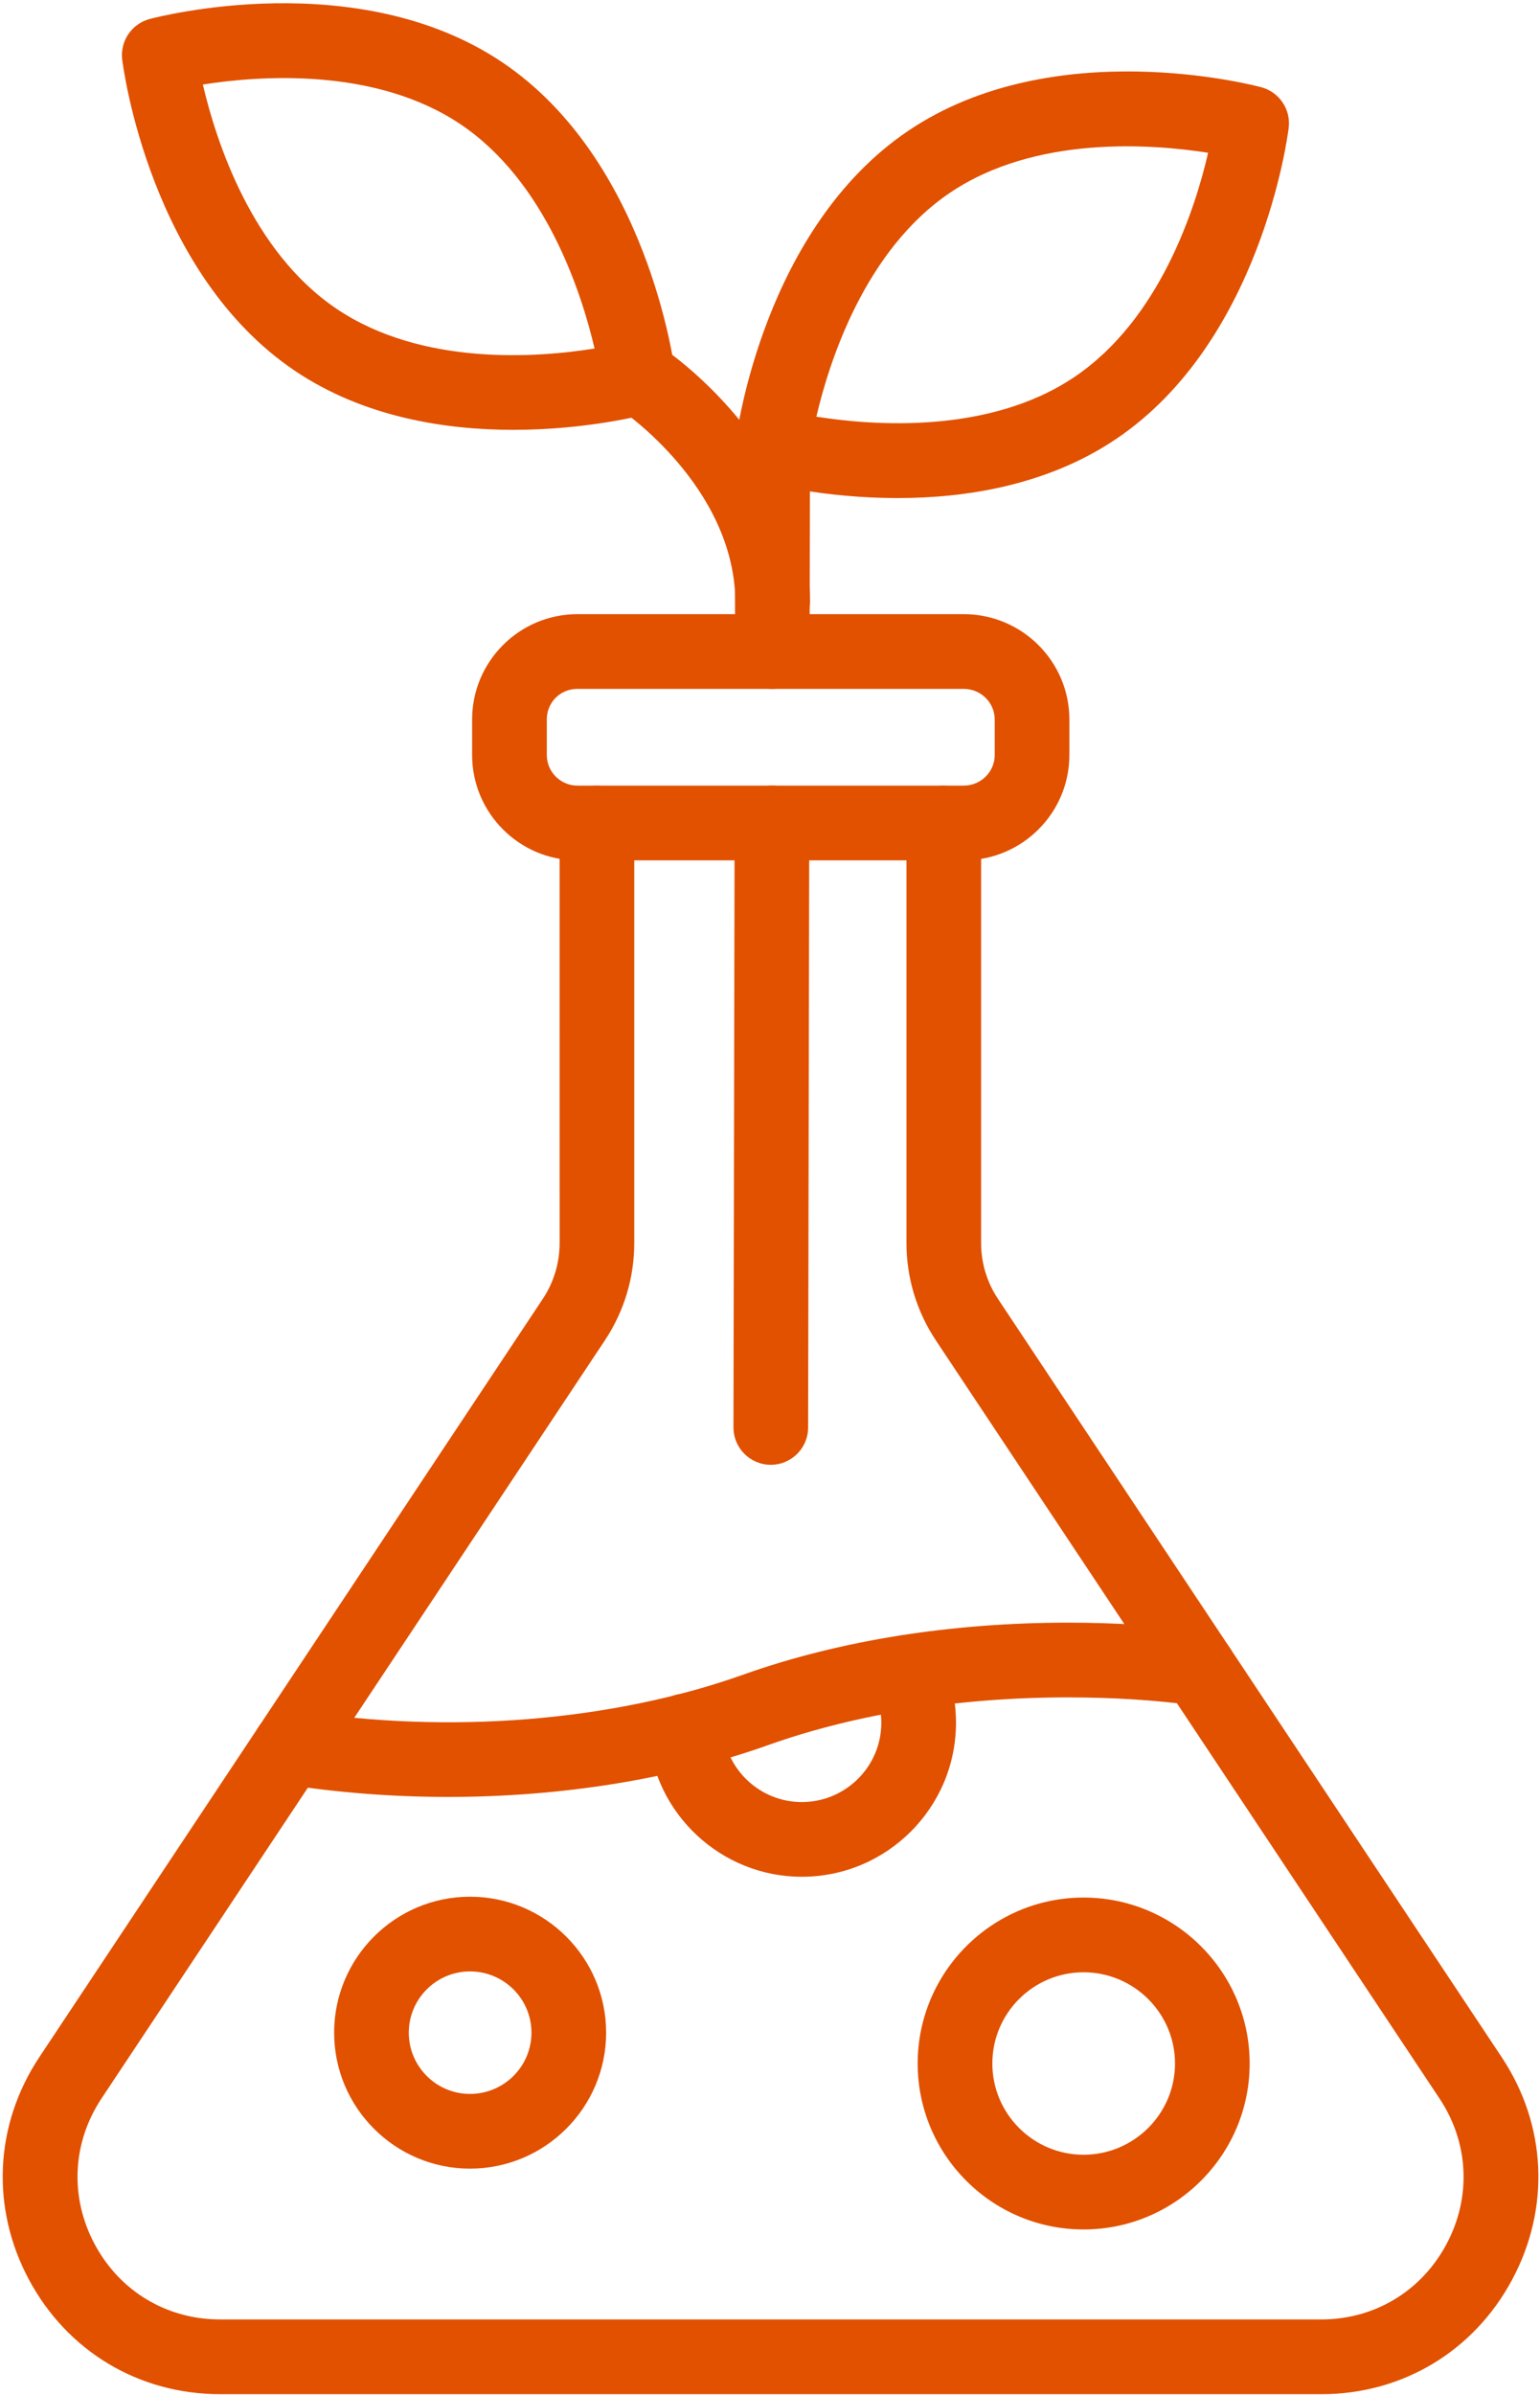 <svg width="453" height="704" viewBox="0 0 453 704" fill="none" xmlns="http://www.w3.org/2000/svg">
<path d="M388.627 703.72H64.747C40.845 703.72 19.829 691.142 8.528 670.08C-2.774 649.007 -1.628 624.544 11.585 604.632L159.652 381.805C162.902 376.915 164.616 371.227 164.616 365.363L164.61 241.931C164.61 235.868 169.522 230.951 175.59 230.951C181.657 230.951 186.569 235.868 186.569 241.931V365.363C186.569 375.566 183.59 385.451 177.939 393.956L29.872 616.783C21.205 629.835 20.466 645.881 27.877 659.695C35.289 673.512 49.074 681.757 64.741 681.757H388.621C404.288 681.757 418.053 673.502 425.465 659.669C432.866 645.852 432.101 629.82 423.429 616.795L275.282 393.968C269.631 385.463 266.641 375.572 266.641 365.359V241.932C266.641 235.869 271.553 230.953 277.621 230.953C283.688 230.953 288.6 235.869 288.6 241.932V365.359C288.6 371.228 290.313 376.916 293.574 381.807L441.707 604.633C454.942 624.513 456.108 648.967 444.816 670.045C433.53 691.133 412.51 703.728 388.619 703.728L388.627 703.72Z" fill="#E15100"/>
<path d="M283.493 252.88H169.848C152.775 252.88 138.879 238.989 138.879 221.911V211.484C138.879 194.41 152.775 180.52 169.848 180.52H283.488C300.624 180.52 314.561 194.41 314.561 211.484V221.911C314.567 238.989 300.629 252.88 283.493 252.88ZM169.848 202.484C164.796 202.484 160.843 206.442 160.843 211.484V221.911C160.843 226.875 164.884 230.916 169.848 230.916H283.488C288.519 230.916 292.603 226.875 292.603 221.911V211.484C292.603 206.52 288.519 202.484 283.488 202.484H169.848Z" fill="#E15100"/>
<path d="M131.84 528.173C115.689 528.173 99.444 526.939 83.564 524.439C77.58 523.496 73.486 517.871 74.439 511.882C75.382 505.892 80.861 501.793 86.996 502.746C132.023 509.845 180.147 505.986 218.923 492.126C246.964 482.189 279.85 476.949 314.059 476.949C328.158 476.949 341.606 477.793 354.012 479.454C360.017 480.256 364.241 485.788 363.439 491.798C362.637 497.808 357.122 502.001 351.096 501.225C339.653 499.694 327.194 498.913 314.06 498.913C282.32 498.913 251.972 503.72 226.294 512.819C197.945 522.944 165.1 528.173 131.84 528.173Z" fill="#E15100"/>
<path d="M318.72 655.307C291.824 655.307 269.939 633.427 269.939 606.525C269.939 579.629 291.824 557.749 318.72 557.749C345.668 557.749 367.595 579.629 367.595 606.525C367.595 633.427 345.668 655.307 318.72 655.307ZM318.72 579.713C303.933 579.713 291.903 591.739 291.903 606.525C291.903 621.312 303.934 633.343 318.72 633.343C333.559 633.343 345.637 621.311 345.637 606.525C345.632 591.739 333.559 579.713 318.72 579.713Z" fill="#E15100"/>
<path d="M138.253 637.427C116.217 637.427 98.289 619.5 98.289 597.463C98.289 575.425 116.216 557.499 138.253 557.499C160.332 557.499 178.295 575.425 178.295 597.463C178.295 619.493 160.331 637.427 138.253 637.427ZM138.253 579.457C128.326 579.457 120.248 587.53 120.248 597.463C120.248 607.39 128.321 615.468 138.253 615.468C148.227 615.468 156.332 607.395 156.332 597.463C156.332 587.53 148.228 579.457 138.253 579.457Z" fill="#E15100"/>
<path d="M235.853 551.64C212.145 551.64 192.317 533.145 190.697 509.531C190.291 503.479 194.859 498.239 200.906 497.828C207.203 497.458 212.208 501.989 212.614 508.031C213.442 520.177 223.65 529.681 235.849 529.681C248.75 529.681 259.245 519.228 259.245 506.375C259.245 502.844 258.474 499.463 256.948 496.344C254.297 490.89 256.562 484.318 262.021 481.661C267.489 478.989 274.041 481.281 276.703 486.723C279.693 492.869 281.208 499.479 281.208 506.374C281.214 531.333 260.859 551.64 235.853 551.64Z" fill="#E15100"/>
<path d="M264.027 146.4C242.365 146.4 225.745 142.056 224.448 141.707C219.162 140.28 215.729 135.176 216.407 129.739C216.729 127.192 224.672 67.05 267.256 38.389C309.84 9.728 368.548 24.977 371.021 25.644C376.308 27.061 379.75 32.16 379.073 37.597C378.761 40.15 370.87 100.373 328.287 129.045C307.927 142.753 283.865 146.4 264.027 146.4ZM240.136 122.473C256.833 125.119 290.975 127.692 316.021 110.827C341.188 93.885 351.589 61.328 355.376 44.906C338.715 42.292 304.589 39.734 279.521 56.609C254.469 73.469 243.985 106.031 240.136 122.473Z" fill="#E15100"/>
<path d="M151 126.347C131.161 126.347 107.099 122.701 86.749 108.992C44.165 80.325 36.265 20.096 35.952 17.544C35.275 12.107 38.718 7.008 44.004 5.591C46.504 4.929 105.212 -10.316 147.78 18.336C190.354 46.997 198.296 107.142 198.619 109.685C199.296 115.123 195.864 120.227 190.577 121.654C189.28 122.003 172.66 126.347 150.999 126.347L151 126.347ZM59.672 24.847C63.511 41.3 73.964 73.909 99.016 90.773C124.172 107.727 158.271 105.117 174.891 102.44C171.052 86.013 160.563 53.424 135.516 36.56C110.453 19.696 76.333 22.222 59.672 24.847Z" fill="#E15100"/>
<path d="M227.173 202.48H227.153C221.095 202.47 216.184 197.543 216.194 191.48L216.303 131.089C216.314 125.037 221.225 120.131 227.283 120.131H227.304C233.361 120.141 238.272 125.068 238.262 131.131L238.153 191.522C238.142 197.574 233.231 202.48 227.173 202.48Z" fill="#E15100"/>
<path d="M226.733 430.547H226.713C220.655 430.536 215.744 425.609 215.754 419.547L216.088 241.88C216.098 235.823 221.009 230.922 227.067 230.922H227.088C233.145 230.932 238.056 235.859 238.046 241.922L237.713 419.588C237.702 425.646 232.791 430.547 226.733 430.547Z" fill="#E15100"/>
<path d="M227.293 187.587C221.288 187.587 216.377 182.748 216.314 176.727C215.939 142.837 182.632 120.425 182.288 120.201C177.225 116.857 175.845 110.044 179.189 104.987C182.522 99.93 189.345 98.545 194.402 101.888C196.173 103.055 237.757 131.076 238.271 176.482C238.334 182.544 233.48 187.518 227.417 187.586H227.292L227.293 187.587Z" fill="#E15100"/>
</svg>
